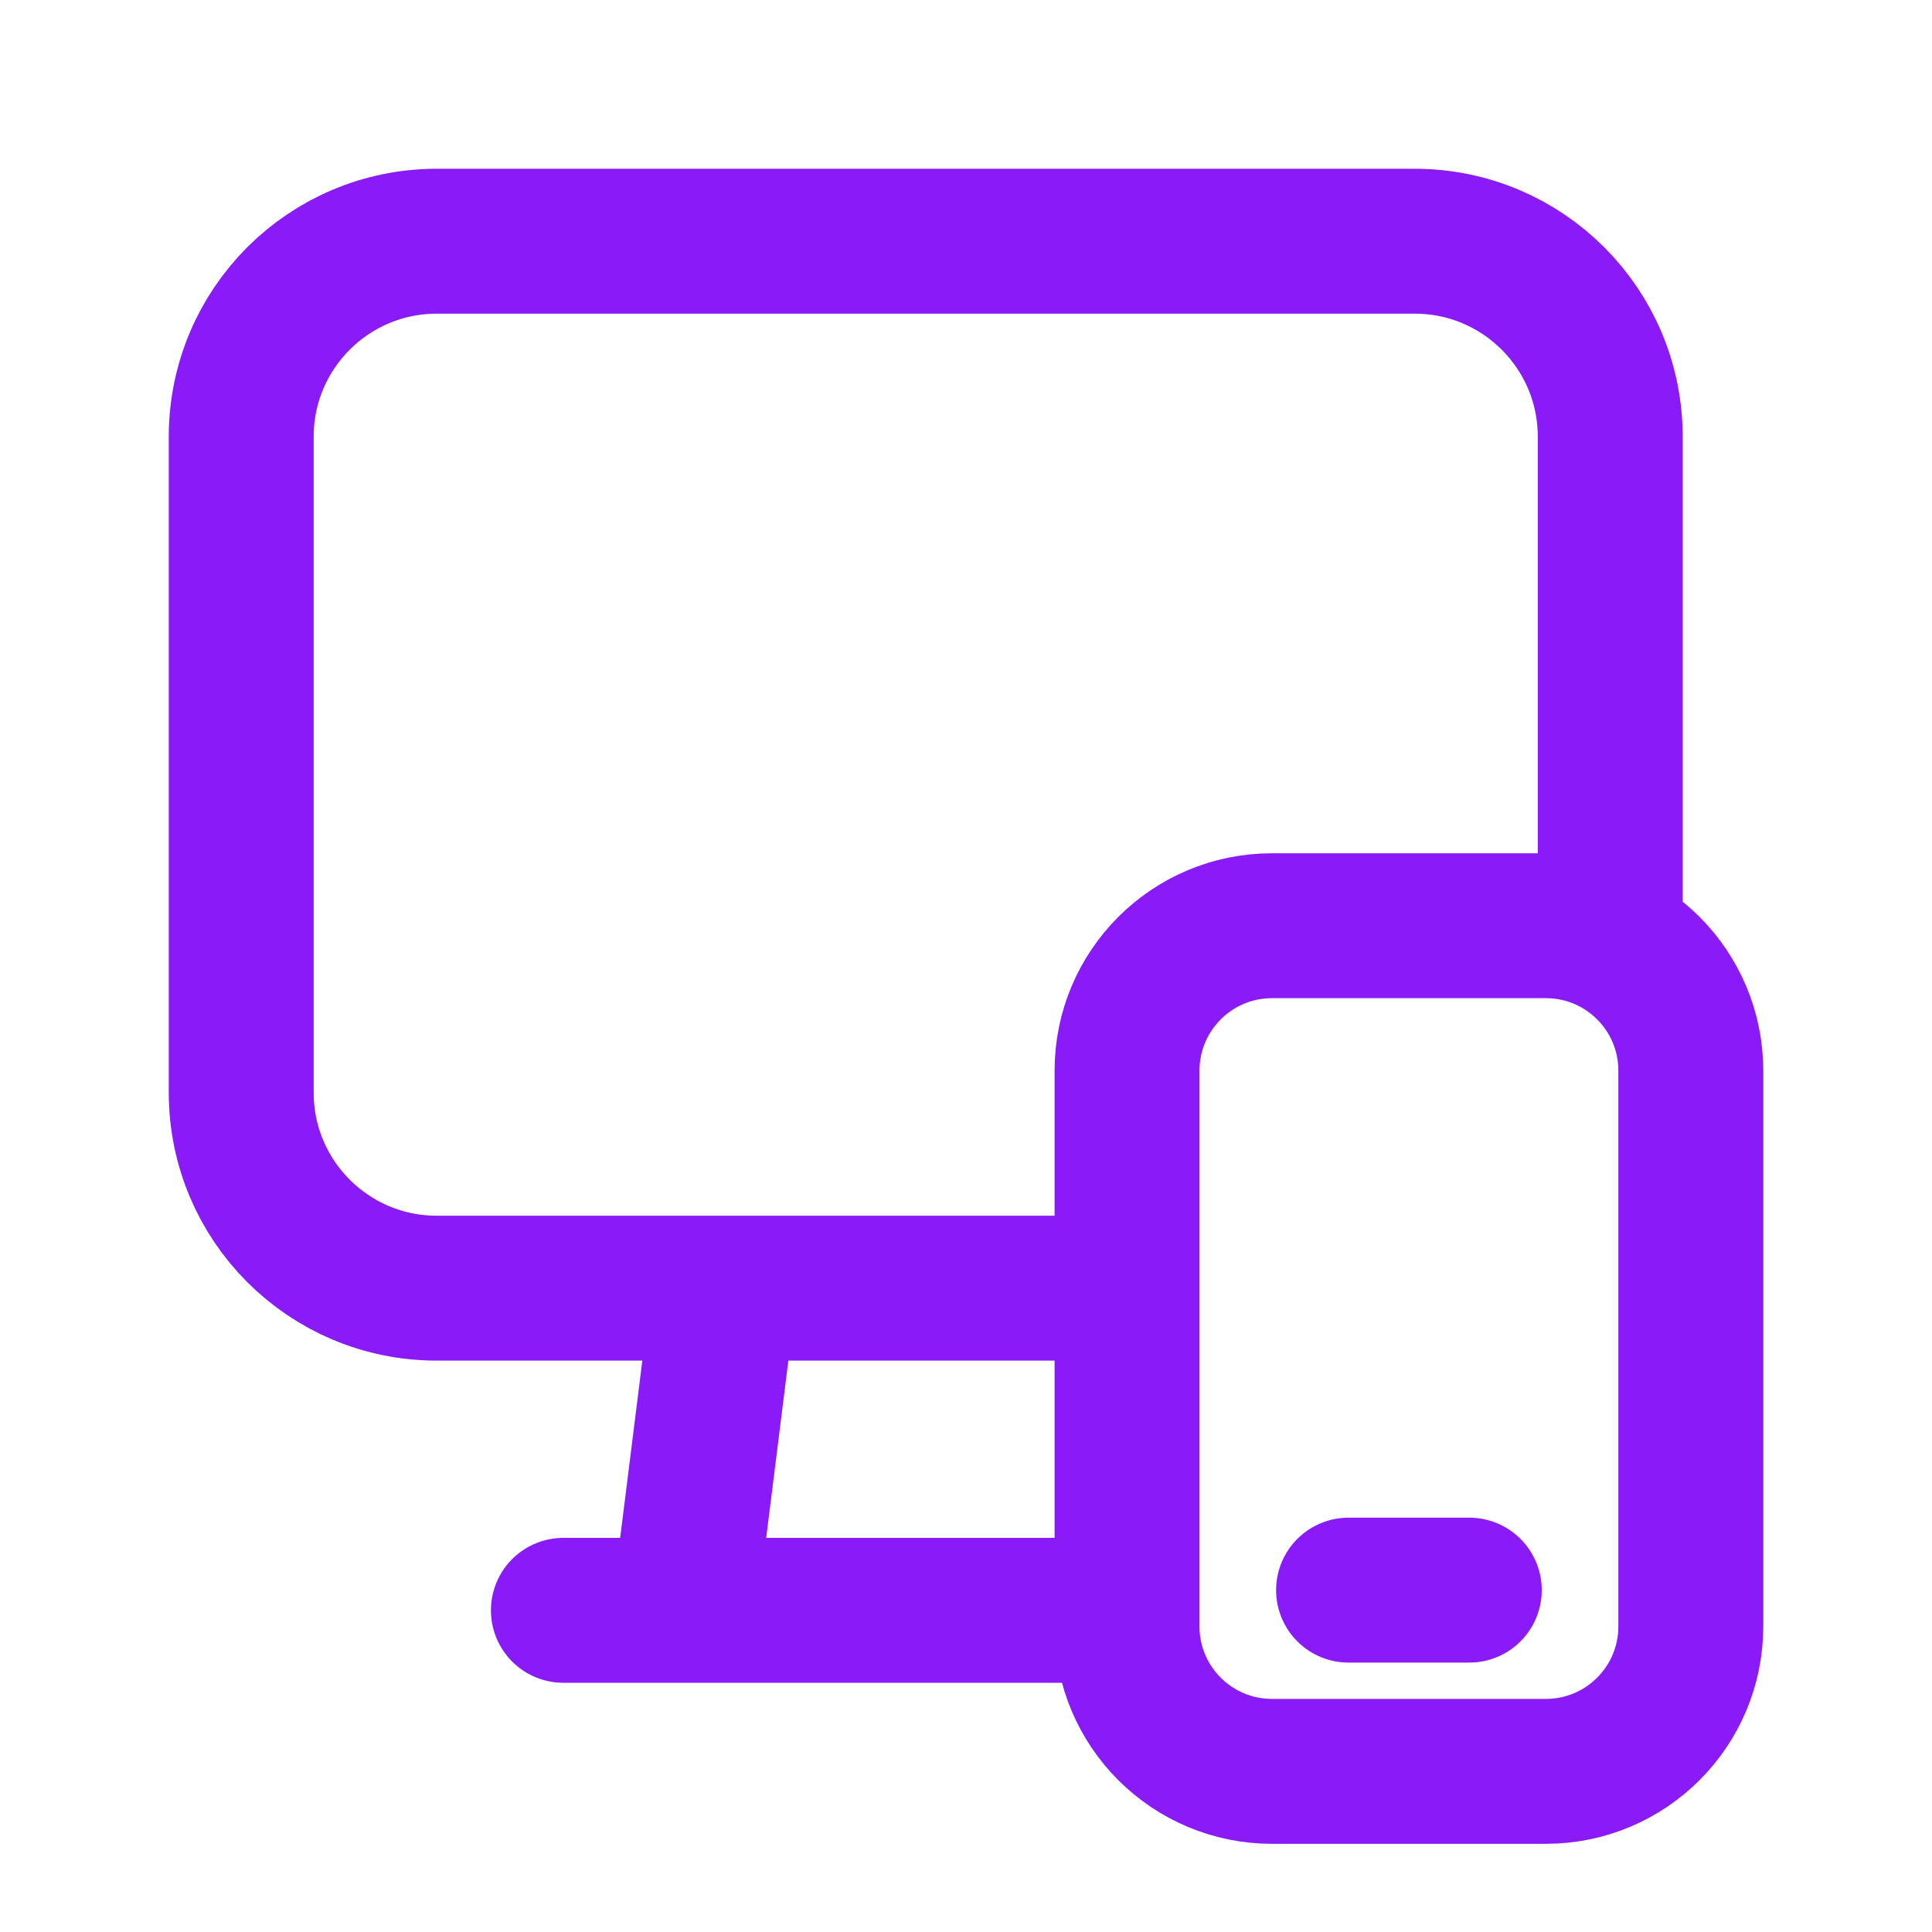 <svg width="20" height="20" viewBox="0 0 20 20" fill="none" xmlns="http://www.w3.org/2000/svg">
<path d="M13.96 16.461H15.21M7.499 13.335L7.082 16.67M16.669 9.634V4.521C16.669 3.403 15.763 2.497 14.645 2.497H4.521C3.403 2.497 2.497 3.403 2.497 4.521V11.311C2.497 12.429 3.403 13.335 4.521 13.335H11.667M5.832 16.67H11.667M13.167 18.337H16.003C16.831 18.337 17.503 17.665 17.503 16.837V11.083C17.503 10.255 16.832 9.583 16.003 9.583H13.167C12.339 9.583 11.667 10.255 11.667 11.083V16.837C11.667 17.665 12.339 18.337 13.167 18.337Z" stroke="#8A1BF8" stroke-width="1.5" stroke-linecap="round" stroke-linejoin="round"/>
</svg>
